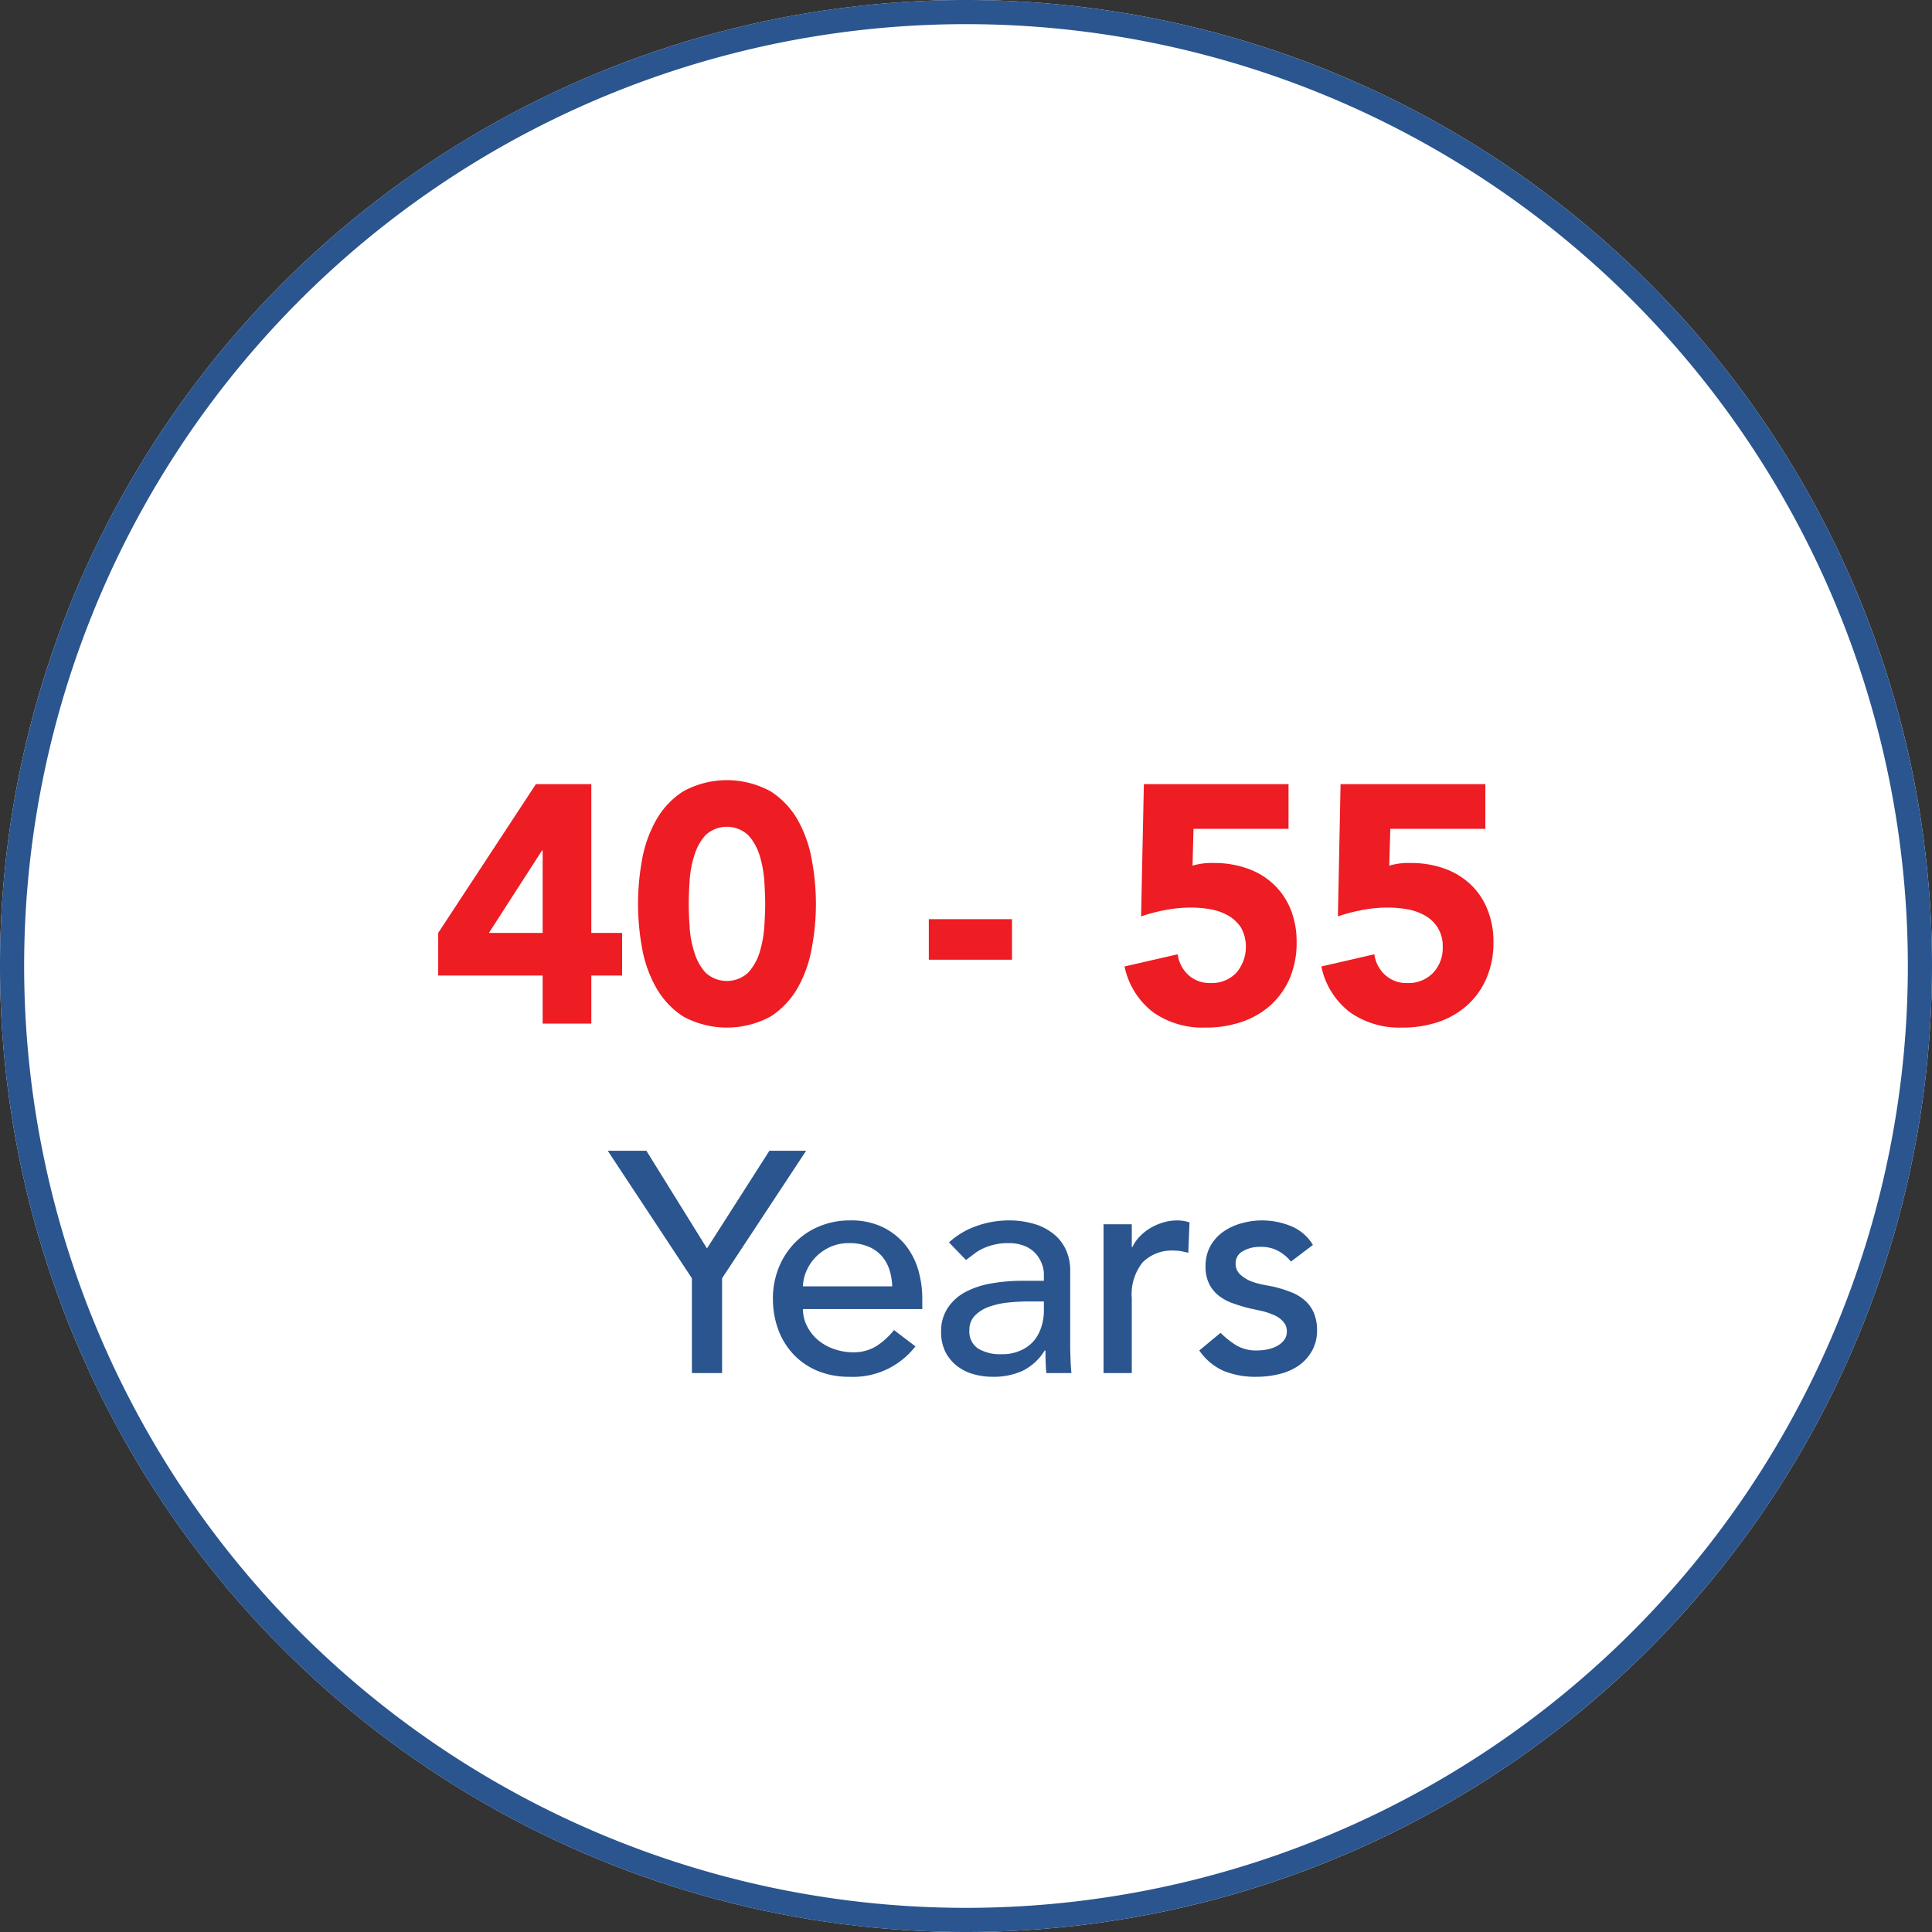 <svg id="_40" data-name="40" xmlns="http://www.w3.org/2000/svg" width="160" height="160" viewBox="0 0 160 160">
  <rect x="0" y="0" width="160" height="160" fill="#333333" stroke="none"/>
<defs>
    <style>
      .cls-1 {
        fill: #fff;
      }

      .cls-2 {
        fill: #2a558f;
      }

      .cls-2, .cls-3 {
        fill-rule: evenodd;
      }

      .cls-3 {
        fill: #ee1c23;
      }
    </style>
  </defs>
  <circle id="Ellipse_6_copy_2" data-name="Ellipse 6 copy 2" class="cls-1" cx="80" cy="80" r="80"/>
  <path id="_Years_copy_2" data-name=" Years copy 2" class="cls-2" d="M1861,1173a80,80,0,1,1,80-80A80,80,0,0,1,1861,1173Zm0-158a78,78,0,1,0,78,78A78,78,0,0,0,1861,1015Zm-22.7,111.71h2.5v-7.85l6.96-10.56h-3.04l-5.17,8.09-5.02-8.09h-3.2l6.97,10.56v7.85Zm19.08-5.3v-0.84a8.537,8.537,0,0,0-.32-2.35,6.094,6.094,0,0,0-1.05-2.08,5.6,5.6,0,0,0-1.86-1.49,6,6,0,0,0-2.77-.58,6.48,6.48,0,0,0-2.55.5,6,6,0,0,0-2.01,1.36,6.247,6.247,0,0,0-1.33,2.06,6.742,6.742,0,0,0-.48,2.56,7.36,7.36,0,0,0,.44,2.56,6.036,6.036,0,0,0,1.26,2.05,5.792,5.792,0,0,0,2,1.37,6.786,6.786,0,0,0,2.64.49,6.509,6.509,0,0,0,5.46-2.52l-1.77-1.35a6.185,6.185,0,0,1-1.48,1.34,3.565,3.565,0,0,1-1.9.5,4.644,4.644,0,0,1-1.56-.26,4.21,4.21,0,0,1-1.32-.72,3.643,3.643,0,0,1-.92-1.14,3.008,3.008,0,0,1-.36-1.46h9.88Zm-9.88-1.88a3.269,3.269,0,0,1,.28-1.26,3.774,3.774,0,0,1,.76-1.15,3.934,3.934,0,0,1,1.21-.85,3.721,3.721,0,0,1,1.58-.32,4.036,4.036,0,0,1,1.54.27,3.027,3.027,0,0,1,1.11.75,3.269,3.269,0,0,1,.66,1.13,4.975,4.975,0,0,1,.25,1.43h-7.39Zm13.5-2.18c0.21-.16.42-0.32,0.65-0.49a3.5,3.5,0,0,1,.75-0.46,4.835,4.835,0,0,1,.93-0.32,4.576,4.576,0,0,1,1.18-.13,3.437,3.437,0,0,1,1.3.22,2.516,2.516,0,0,1,.91.59,2.662,2.662,0,0,1,.54.85,2.393,2.393,0,0,1,.19.94v0.52h-1.72a14.688,14.688,0,0,0-2.64.22,7.13,7.13,0,0,0-2.16.72,4.028,4.028,0,0,0-1.45,1.32,3.489,3.489,0,0,0-.54,2,3.659,3.659,0,0,0,.34,1.6,3.509,3.509,0,0,0,.93,1.16,4.078,4.078,0,0,0,1.36.7,5.907,5.907,0,0,0,1.64.23,5.824,5.824,0,0,0,2.47-.49,4.529,4.529,0,0,0,1.84-1.69h0.06c0,0.62.02,1.25,0.07,1.87h2.08c-0.03-.33-0.06-0.68-0.07-1.04s-0.03-.76-0.03-1.2v-6.29a4.112,4.112,0,0,0-.3-1.55,3.677,3.677,0,0,0-.92-1.31,4.661,4.661,0,0,0-1.6-.91,7.3,7.3,0,0,0-2.33-.34,7.966,7.966,0,0,0-2.6.46,6.634,6.634,0,0,0-2.29,1.36Zm6.45,3.43v0.78a4.234,4.234,0,0,1-.19,1.26,3.353,3.353,0,0,1-.59,1.16,3.016,3.016,0,0,1-1.1.84,3.672,3.672,0,0,1-1.63.33,3.523,3.523,0,0,1-1.94-.47,1.683,1.683,0,0,1-.72-1.53,1.661,1.661,0,0,1,.46-1.2,3.116,3.116,0,0,1,1.17-.73,6.755,6.755,0,0,1,1.59-.35,16.422,16.422,0,0,1,1.7-.09h1.25Zm4.94,5.93h2.34v-6.19a4.213,4.213,0,0,1,.91-2.99,3.429,3.429,0,0,1,2.62-.96,3.657,3.657,0,0,1,.57.05c0.19,0.04.39,0.08,0.58,0.13l0.1-2.52a3.387,3.387,0,0,0-1.04-.16,4.09,4.09,0,0,0-1.14.17,4.848,4.848,0,0,0-1.06.46,4.13,4.13,0,0,0-.87.69,3.172,3.172,0,0,0-.62.89h-0.05v-1.89h-2.34v12.32Zm17.34-10.61a3.776,3.776,0,0,0-1.82-1.56,6.323,6.323,0,0,0-2.39-.47,6.248,6.248,0,0,0-1.71.24,4.859,4.859,0,0,0-1.51.7,3.637,3.637,0,0,0-1.06,1.18,3.368,3.368,0,0,0-.4,1.68,3.148,3.148,0,0,0,.31,1.48,2.857,2.857,0,0,0,.83.99,4.128,4.128,0,0,0,1.2.62,13.4,13.4,0,0,0,1.43.42c0.26,0.05.55,0.12,0.89,0.19a5.691,5.691,0,0,1,.96.32,2.159,2.159,0,0,1,.78.53,1.168,1.168,0,0,1,.33.86,1.115,1.115,0,0,1-.22.69,1.809,1.809,0,0,1-.57.49,2.879,2.879,0,0,1-.81.29,4.579,4.579,0,0,1-.9.09,3.2,3.2,0,0,1-1.71-.44,7.547,7.547,0,0,1-1.28-1.02l-1.76,1.46a4.778,4.778,0,0,0,2.06,1.71,6.987,6.987,0,0,0,2.69.47,7.919,7.919,0,0,0,1.81-.21,4.881,4.881,0,0,0,1.6-.67,3.668,3.668,0,0,0,1.14-1.21,3.387,3.387,0,0,0,.45-1.78,3.552,3.552,0,0,0-.28-1.46,2.813,2.813,0,0,0-.75-1.01,3.725,3.725,0,0,0-1.15-.68,11.092,11.092,0,0,0-1.41-.44l-0.94-.18a5.847,5.847,0,0,1-1.03-.31,3,3,0,0,1-.83-0.55,1.19,1.19,0,0,1-.35-0.88,1.122,1.122,0,0,1,.61-1.03,2.807,2.807,0,0,1,1.45-.35,2.908,2.908,0,0,1,1.49.35,3.484,3.484,0,0,1,1.03.87Z" transform="translate(-1781 -1013)"/>
  <path id="_40_-_55" data-name="40 - 55" class="cls-3" d="M1825.94,1097.77h4.03v-3.98h2.55v-3.53h-2.55v-12.32h-4.59l-8.09,12.32v3.53h8.65v3.98Zm0-7.51h-4.45l4.4-6.83h0.05v6.83Zm8.22,1.18a10.33,10.33,0,0,0,1.15,3.3,6.9,6.9,0,0,0,2.25,2.43,7.588,7.588,0,0,0,7.28,0,6.923,6.923,0,0,0,2.26-2.43,10.318,10.318,0,0,0,1.14-3.3,19.638,19.638,0,0,0,0-7.17,10.4,10.4,0,0,0-1.14-3.3,6.809,6.809,0,0,0-2.26-2.42,7.518,7.518,0,0,0-7.28,0,6.782,6.782,0,0,0-2.25,2.42,10.416,10.416,0,0,0-1.15,3.3A20.242,20.242,0,0,0,1834.16,1091.44Zm3.95-5.46a8.563,8.563,0,0,1,.38-2.1,4.424,4.424,0,0,1,.93-1.71,2.6,2.6,0,0,1,3.55,0,4.458,4.458,0,0,1,.95,1.71,9.619,9.619,0,0,1,.38,2.1c0.04,0.73.07,1.35,0.07,1.88s-0.03,1.14-.07,1.87a9.619,9.619,0,0,1-.38,2.1,4.458,4.458,0,0,1-.95,1.71,2.6,2.6,0,0,1-3.55,0,4.424,4.424,0,0,1-.93-1.71,8.563,8.563,0,0,1-.38-2.1c-0.05-.73-0.07-1.35-0.07-1.87S1838.06,1086.71,1838.11,1085.98Zm26.7,3.14h-6.89v3.36h6.89v-3.36Zm22.9-11.18h-11.98l-0.23,10.95a14.733,14.733,0,0,1,2.03-.53,11.462,11.462,0,0,1,2.09-.2,9.846,9.846,0,0,1,1.62.14,4.668,4.668,0,0,1,1.47.52,3.135,3.135,0,0,1,1.07,1.01,3.317,3.317,0,0,1-.4,3.74,2.8,2.8,0,0,1-2.14.84,2.612,2.612,0,0,1-1.82-.66,2.845,2.845,0,0,1-.89-1.72l-4.4,1.01a6.416,6.416,0,0,0,2.38,3.8,7.14,7.14,0,0,0,4.31,1.26,9.134,9.134,0,0,0,3.01-.47,6.883,6.883,0,0,0,2.4-1.39,6.5,6.5,0,0,0,1.58-2.22,7.5,7.5,0,0,0,.57-3,7.178,7.178,0,0,0-.5-2.73,5.927,5.927,0,0,0-1.42-2.07,6.073,6.073,0,0,0-2.17-1.3,8.17,8.17,0,0,0-2.77-.45,5.51,5.51,0,0,0-1.76.22l0.08-3.05h7.87v-3.7Zm16.3,0h-11.99l-0.22,10.95a14.733,14.733,0,0,1,2.03-.53,11.355,11.355,0,0,1,2.08-.2,9.966,9.966,0,0,1,1.63.14,4.668,4.668,0,0,1,1.47.52,3.018,3.018,0,0,1,1.06,1.01,2.935,2.935,0,0,1,.41,1.61,2.978,2.978,0,0,1-.8,2.13,2.817,2.817,0,0,1-2.14.84,2.6,2.6,0,0,1-1.82-.66,2.8,2.8,0,0,1-.9-1.72l-4.39,1.01a6.369,6.369,0,0,0,2.38,3.8,7.12,7.12,0,0,0,4.31,1.26,9.176,9.176,0,0,0,3.01-.47,6.838,6.838,0,0,0,2.39-1.39,6.373,6.373,0,0,0,1.58-2.22,7.333,7.333,0,0,0,.58-3,6.992,6.992,0,0,0-.51-2.73,5.773,5.773,0,0,0-1.41-2.07,6.161,6.161,0,0,0-2.17-1.3,8.17,8.17,0,0,0-2.77-.45,5.578,5.578,0,0,0-1.77.22l0.09-3.05h7.87v-3.7Z" transform="translate(-1781 -1013)"/>
</svg>
